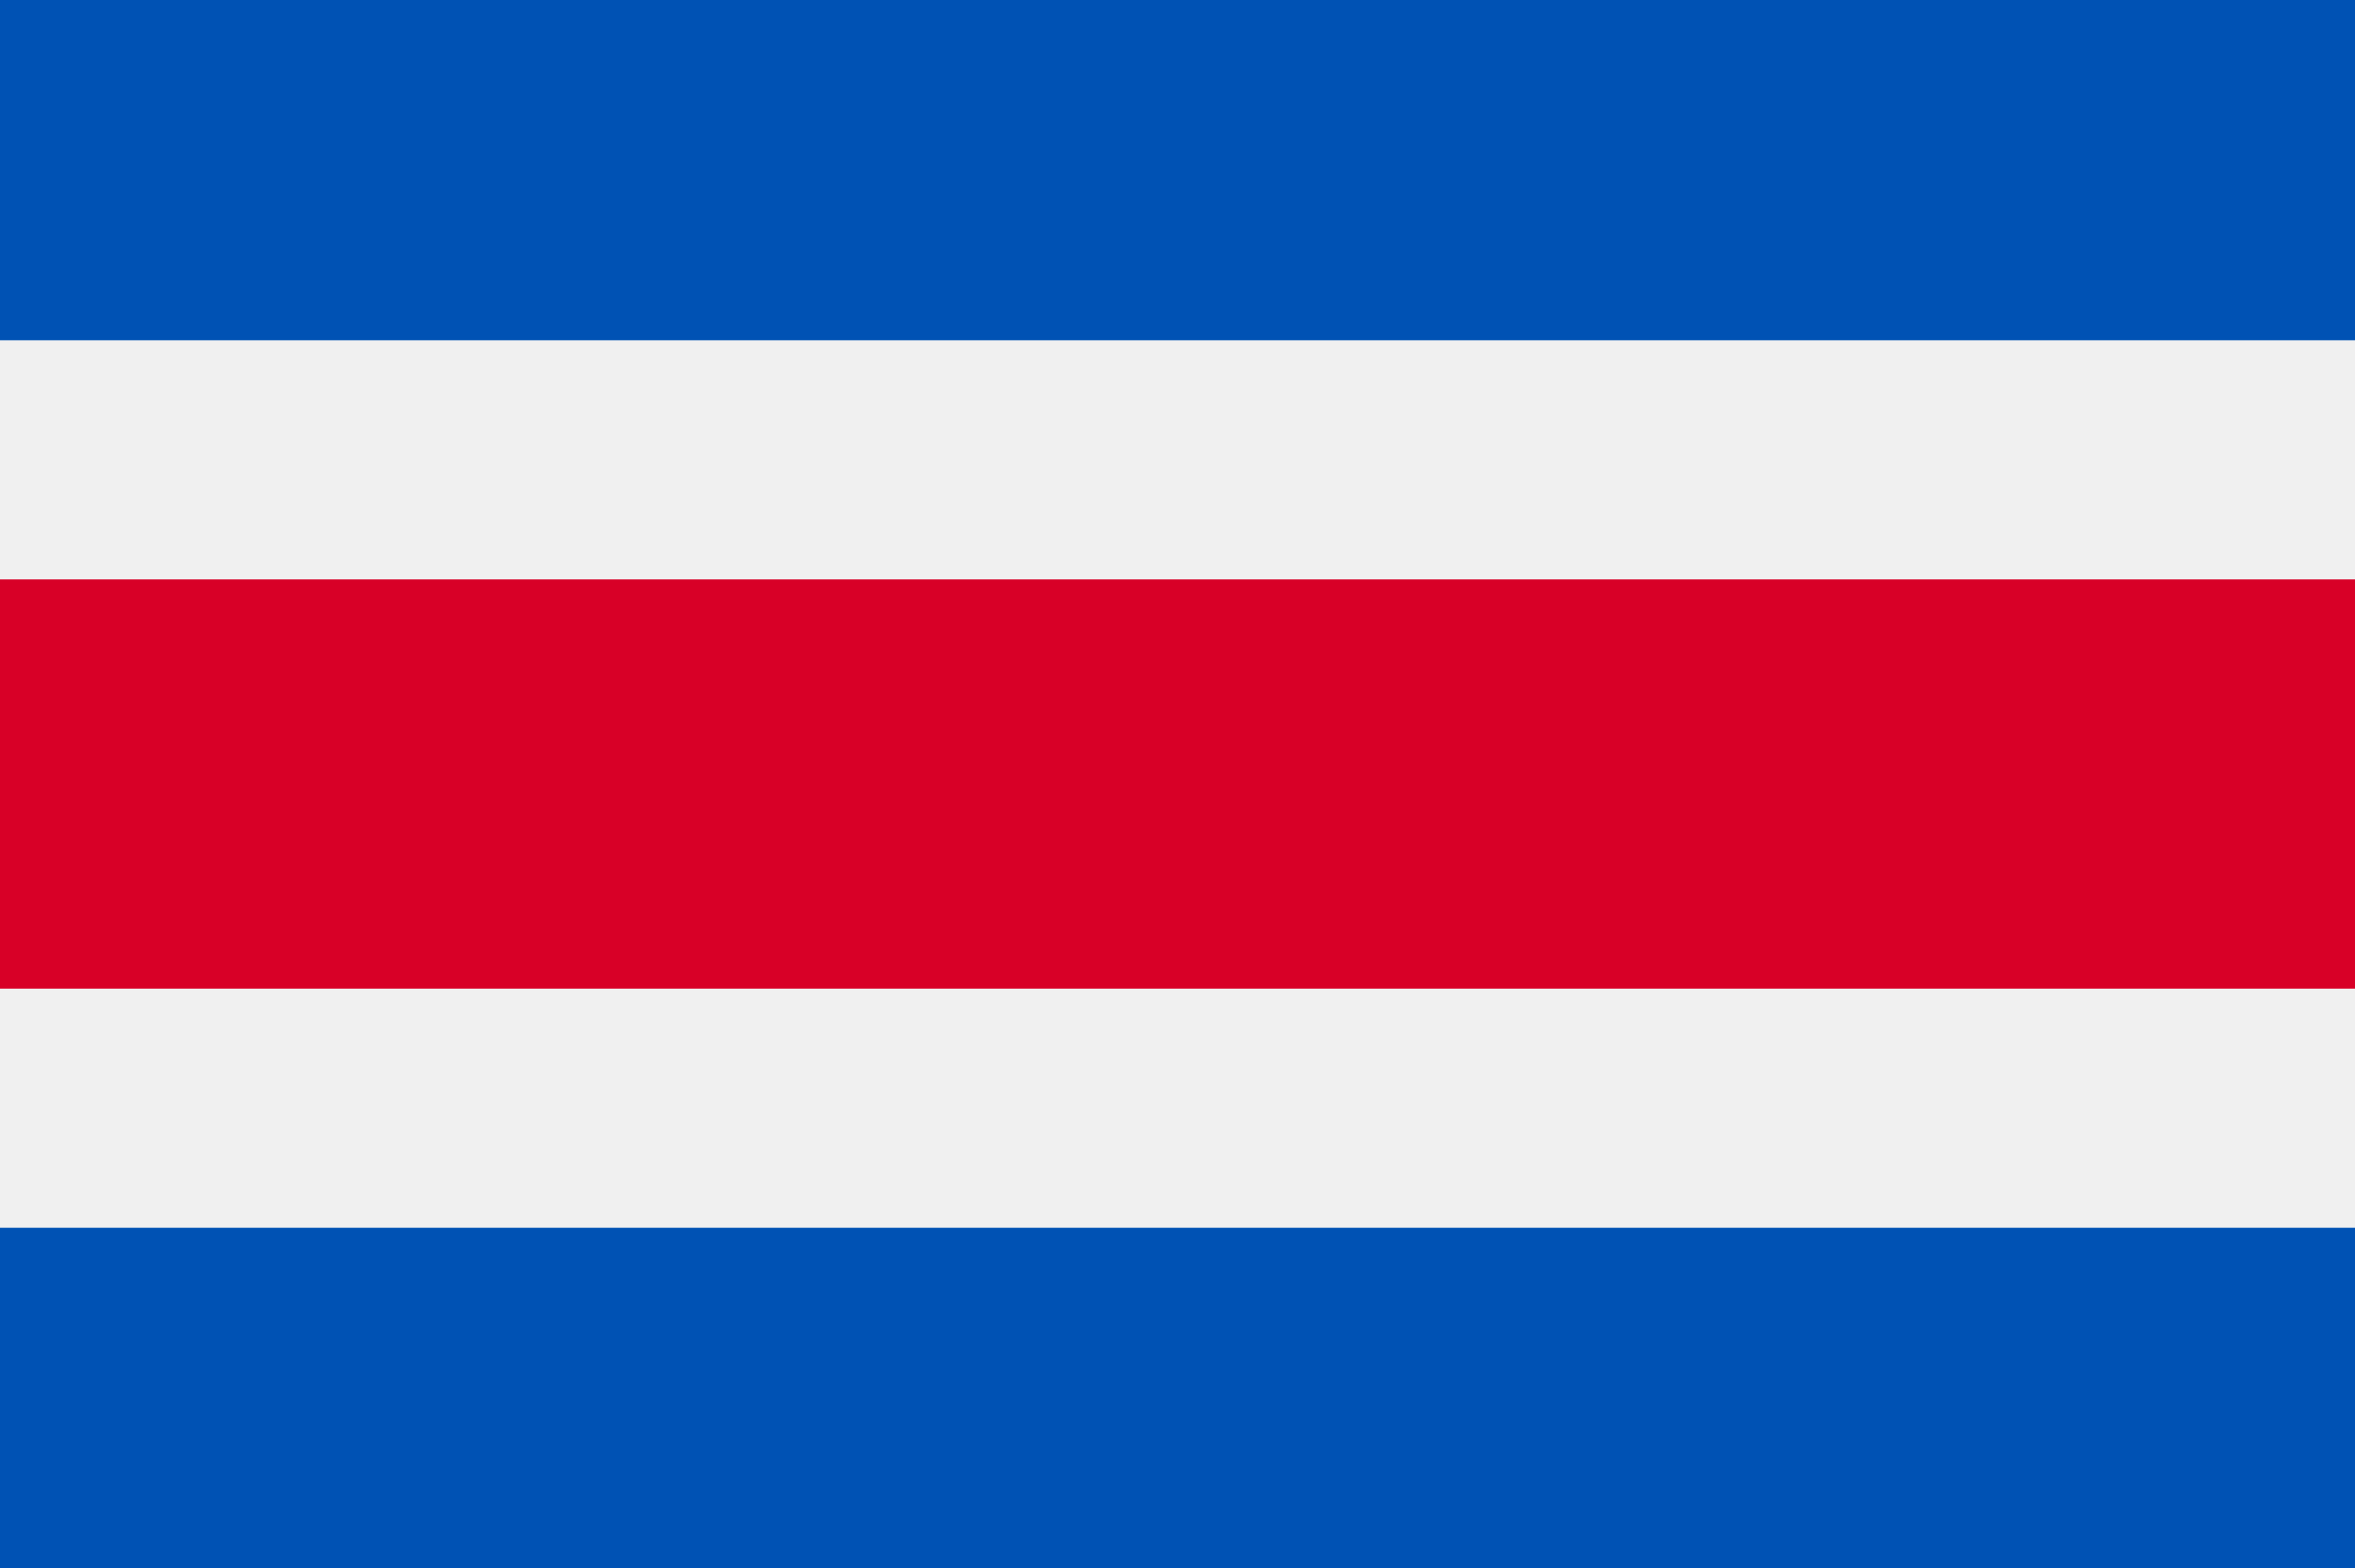 <svg xmlns="http://www.w3.org/2000/svg" viewBox="0 0 512 341"><path d="M0-.2h512v341.3H0V-.2z" fill="#f0f0f0"/><path d="M0 126h512v89H0v-89z" fill="#d80027"/><path d="M0 267h512v74.2H0V267zM0-.2h512V74H0V-.2z" fill="#0052b4"/></svg>